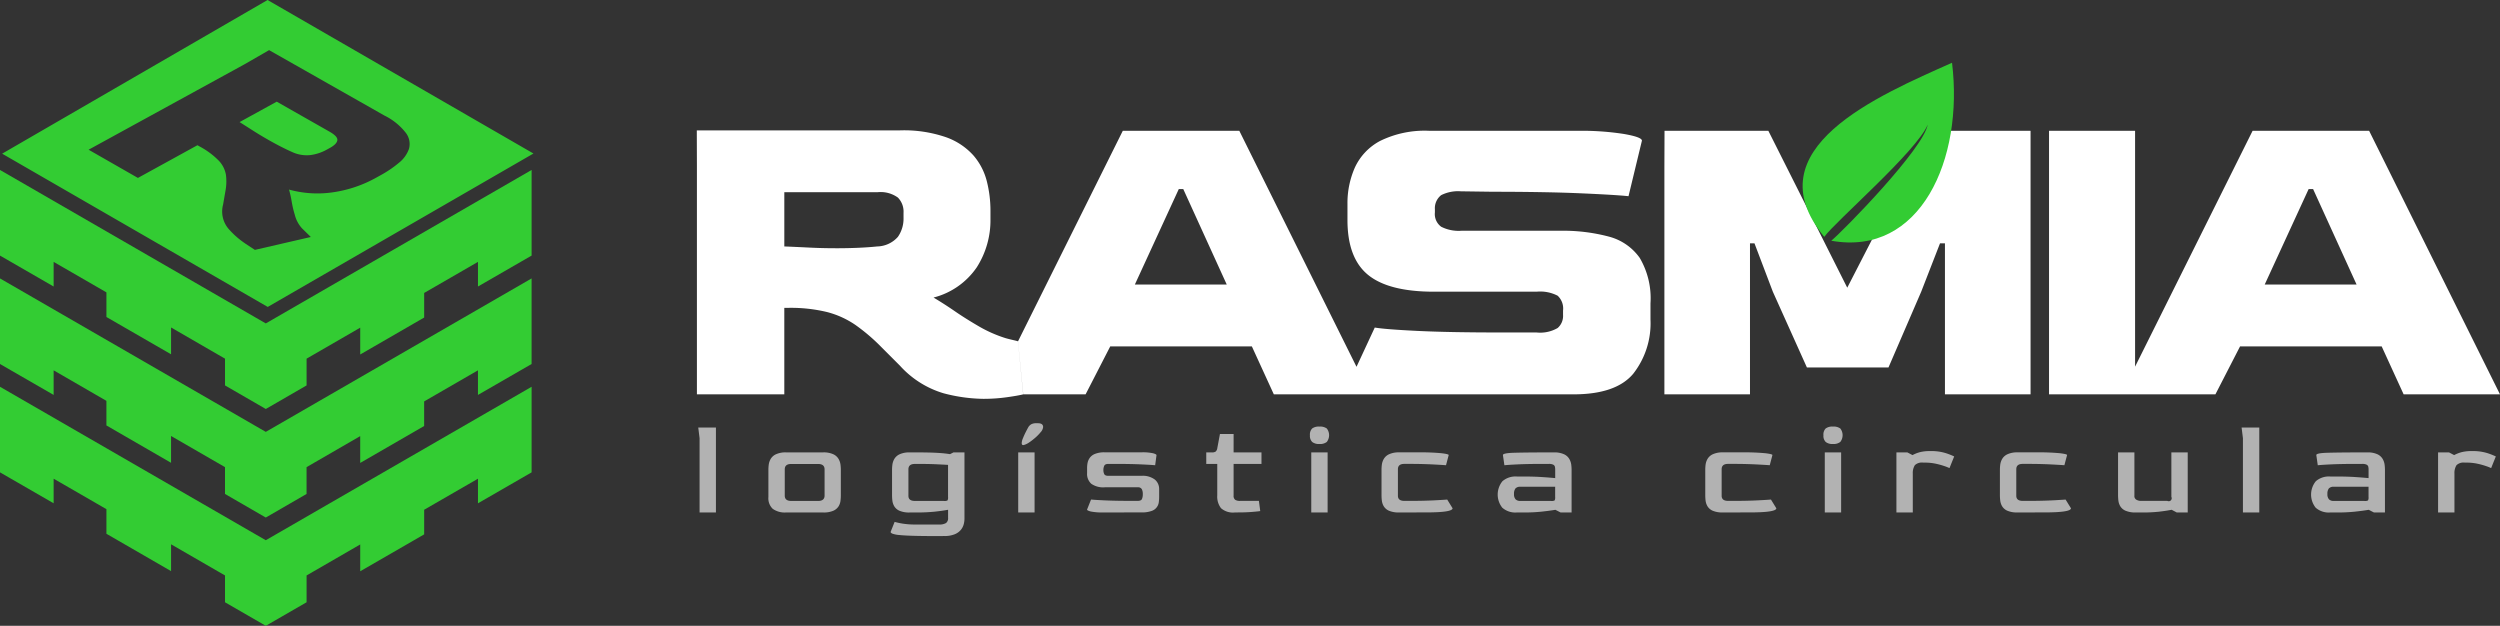 <svg xmlns="http://www.w3.org/2000/svg" width="261.001" height="65.334" viewBox="0 0 261.001 65.334">
  <rect x="0" y="0" width="261.001" height="65.334" fill="#333333" stroke="none"/>
  <g id="Warstwa_x0020_1" transform="translate(0 0.01)">
    <path id="Trazado_1" data-name="Trazado 1" d="M6777.132,1290.468a16.985,16.985,0,0,1-4.164-.585,9.966,9.966,0,0,1-4.54-2.877l-1.964-1.965a19.774,19.774,0,0,0-2.691-2.293,9.447,9.447,0,0,0-2.924-1.334,16.031,16.031,0,0,0-4.118-.444h-.375V1290h-9.124v-23.77l-.012-3.79h21.208a13.481,13.481,0,0,1,4.842.725,6.966,6.966,0,0,1,2.854,1.918,6.6,6.6,0,0,1,1.38,2.691,12.5,12.5,0,0,1,.375,3.041v.889a9.112,9.112,0,0,1-1.428,5.03,7.794,7.794,0,0,1-4.516,3.159q1.17.7,2.223,1.427t2.41,1.521a13.713,13.713,0,0,0,2.878,1.287c.478.142,1.3.307,1.305.34l.542,5.533q-.562.14-1.708.3A17.4,17.4,0,0,1,6777.132,1290.468Zm-15.348-15.722q1.17,0,2.27-.047t1.989-.14a2.964,2.964,0,0,0,2.175-1.006,3.334,3.334,0,0,0,.585-1.989v-.515a2.1,2.1,0,0,0-.585-1.591,3.085,3.085,0,0,0-2.128-.562h-9.733v5.662q1.17.046,2.574.117t2.854.07Zm18.97,9.721,10.94-21.981h12.166l12.228,24.623,1.435,2.891h-10.06l-2.293-5.006h-14.786L6787.81,1290H6781.3Zm12.2-5.932h9.593l-4.539-9.966h-.468ZM6821.369,1290h-3.847l-1.428-2.875,1.906-4.1q1.074.187,4.445.351t8.75.164h3.7a3.628,3.628,0,0,0,2.2-.468,1.665,1.665,0,0,0,.562-1.357v-.468a1.822,1.822,0,0,0-.562-1.544,3.958,3.958,0,0,0-2.2-.421h-10.715q-4.726,0-6.878-1.754t-2.152-5.732v-1.684a9.186,9.186,0,0,1,.772-3.79,5.974,5.974,0,0,1,2.644-2.784,10.545,10.545,0,0,1,5.147-1.053h15.535a28.626,28.626,0,0,1,4.75.328q1.893.328,1.894.7l-1.4,5.8q-1.31-.14-4.936-.3t-9.195-.164l-3.369-.047a3.939,3.939,0,0,0-2.059.4,1.727,1.727,0,0,0-.655,1.474V1271a1.642,1.642,0,0,0,.655,1.5,4.019,4.019,0,0,0,2.105.421h10.295a18.572,18.572,0,0,1,5.1.608,5.711,5.711,0,0,1,3.229,2.223,8.3,8.3,0,0,1,1.123,4.749v1.684a8.531,8.531,0,0,1-1.8,5.662q-1.8,2.152-6.246,2.152h-17.36Zm26.868,0v-23.77l.014-3.743h10.841l8.236,16.377,8.422-16.377h10.715V1290h-8.938v-15.769h-.514l-1.965,5.053-3.416,7.908h-8.517l-3.556-7.908-1.918-5.053h-.468V1290h-8.937Zm40.157,0v-27.513h8.983v24.63l-1.44,2.884h-7.543Zm7.542,0,13.709-27.513h12.167L6935.475,1290h-10.06l-2.292-5.006h-14.787l-2.573,5.006Zm14.974-11.464h9.592l-4.539-9.966h-.468Z" transform="translate(-6674.474 -1248.839)" fill="#fff"/>
    <path id="Trazado_2" data-name="Trazado 2" d="M17470.49,607.42c1.234,10.087-3.295,20.255-12.607,18.584,1.355-1.132,9.627-9.6,10.068-12.123-1.107,2.752-9.74,10.2-10.8,11.718-7.572-9.19,5.693-14.761,13.342-18.178Z" transform="translate(-17266.697 -600.881)" fill="#3c3" fill-rule="evenodd"/>
    <path id="Trazado_3" data-name="Trazado 3" d="M6761.269,4107.268v-7.751l-.139-1.119h1.847v8.87Zm9.033,0a2.149,2.149,0,0,1-1.393-.378,1.516,1.516,0,0,1-.455-1.231v-2.867a4.5,4.5,0,0,1,.035-.511,1.637,1.637,0,0,1,.2-.595,1.231,1.231,0,0,1,.546-.49,2.407,2.407,0,0,1,1.07-.2h3.861a2.4,2.4,0,0,1,1.077.2,1.236,1.236,0,0,1,.539.49,1.609,1.609,0,0,1,.2.595,4.386,4.386,0,0,1,.035.511v2.686a4.853,4.853,0,0,1-.035.56,1.435,1.435,0,0,1-.2.588,1.233,1.233,0,0,1-.546.462,2.5,2.5,0,0,1-1.062.182Zm.531-1.2h2.8q.686,0,.686-.56v-2.742q0-.56-.686-.56h-2.8q-.671,0-.671.56v2.742Q6770.162,4106.064,6770.833,4106.064Zm15.258,3.666q-1.539,0-2.5-.028t-1.482-.084a2.712,2.712,0,0,1-.707-.14c-.126-.056-.189-.117-.189-.182l.419-1.049a8.04,8.04,0,0,0,.791.175,8.212,8.212,0,0,0,1.448.1h2.392a1.305,1.305,0,0,0,.734-.154.623.623,0,0,0,.217-.545v-.84q-.6.113-1.42.2a18.728,18.728,0,0,1-1.881.084h-.7a2.543,2.543,0,0,1-1.077-.182,1.178,1.178,0,0,1-.538-.461,1.5,1.5,0,0,1-.2-.588,5.083,5.083,0,0,1-.035-.56v-2.686a4.628,4.628,0,0,1,.035-.511,1.608,1.608,0,0,1,.2-.595,1.23,1.23,0,0,1,.545-.49,2.4,2.4,0,0,1,1.07-.2h.713q1.469,0,2.288.056a11.841,11.841,0,0,1,1.2.126l.364-.182h1.146v6.939a2.327,2.327,0,0,1-.077.559,1.537,1.537,0,0,1-.3.588,1.639,1.639,0,0,1-.644.461,2.813,2.813,0,0,1-1.1.183Zm-2.35-3.666h3.035a.7.7,0,0,0,.378-.056.659.659,0,0,0,.056-.364V4102.3q-.476-.028-1.2-.062t-1.553-.035h-.713q-.672,0-.671.56v2.742Q6783.055,4106.064,6783.741,4106.064Zm10.794,1.2V4101h1.708v6.268Zm.364-7.247a1.5,1.5,0,0,1,.133-.511q.133-.329.3-.658c.112-.219.2-.384.266-.5a.885.885,0,0,1,.314-.3,1.093,1.093,0,0,1,.525-.1h.153q.547,0,.546.405a.944.944,0,0,1-.259.532,4.531,4.531,0,0,1-.616.623,6.123,6.123,0,0,1-.665.5,1.878,1.878,0,0,1-.461.21C6794.979,4100.263,6794.9,4100.2,6794.9,4100.021Zm8.543,7.247a6.216,6.216,0,0,1-1.329-.1q-.392-.1-.392-.2l.419-1.05q.406.042,1.49.091t2.679.049h.7c.234,0,.38-.063.442-.189a1.2,1.2,0,0,0,.09-.51,1.093,1.093,0,0,0-.1-.518.44.44,0,0,0-.427-.2h-3.441a2.167,2.167,0,0,1-1.414-.371,1.383,1.383,0,0,1-.433-1.112v-.56a2.962,2.962,0,0,1,.042-.461,1.4,1.4,0,0,1,.209-.532,1.235,1.235,0,0,1,.546-.44,2.553,2.553,0,0,1,1.049-.175h3.861a4.969,4.969,0,0,1,1.189.1c.233.065.35.131.35.2l-.14,1.049q-.405-.042-1.5-.091t-2.673-.049h-.7c-.233,0-.379.063-.44.189a1,1,0,0,0-.091.441.941.941,0,0,0,.091.44q.091.175.44.175h3.442a2.086,2.086,0,0,1,1.4.392,1.262,1.262,0,0,1,.447.993v.825a4.174,4.174,0,0,1-.035.532,1.1,1.1,0,0,1-.749.923,2.909,2.909,0,0,1-1.062.154Zm13.719,0a1.886,1.886,0,0,1-1.455-.447,1.991,1.991,0,0,1-.391-1.344V4102.2h-1.148V4101h.588a.68.68,0,0,0,.384-.084.543.543,0,0,0,.176-.336l.279-1.5h1.428V4101h2.91v1.2h-2.91v3.288a.519.519,0,0,0,.168.461.908.908,0,0,0,.5.112h1.973l.14,1.063q-.294.042-.9.091t-1.315.049Zm8.823-7.149a1.124,1.124,0,0,1-.756-.21.892.892,0,0,1-.237-.7.906.906,0,0,1,.23-.706,1.147,1.147,0,0,1,.763-.2,1.174,1.174,0,0,1,.769.2,1.147,1.147,0,0,1,0,1.4A1.12,1.12,0,0,1,6825.983,4100.119Zm-.854,7.149V4101h1.707v6.268Zm9.186,0a2.554,2.554,0,0,1-1.078-.182,1.194,1.194,0,0,1-.539-.462,1.514,1.514,0,0,1-.2-.588,4.853,4.853,0,0,1-.035-.56v-2.686a4.386,4.386,0,0,1,.035-.511,1.627,1.627,0,0,1,.2-.595,1.235,1.235,0,0,1,.546-.49,2.4,2.4,0,0,1,1.07-.2h1.945a23.157,23.157,0,0,1,2.483.091q.735.091.735.188l-.28,1.063c-.26-.019-.592-.04-.993-.062s-.833-.042-1.294-.056-.912-.021-1.351-.021h-.713q-.672,0-.671.56v2.742q-.014.56.671.56h.713q.757,0,1.477-.021t1.322-.056q.6-.034.964-.062l.56.909q0,.434-2.757.434Zm12.292,0a2.052,2.052,0,0,1-1.539-.5,2.205,2.205,0,0,1,.021-2.763,2.084,2.084,0,0,1,1.518-.489h.714q1.048,0,1.888.056t1.386.111v-.923a1.264,1.264,0,0,0-.028-.259.331.331,0,0,0-.168-.217.974.974,0,0,0-.476-.084h-.7q-1.526,0-2.546.049t-1.386.091l-.153-1.063q0-.2,1.063-.237t3.554-.042h.7a2.392,2.392,0,0,1,1.078.2,1.238,1.238,0,0,1,.539.49,1.625,1.625,0,0,1,.2.595,4.511,4.511,0,0,1,.035.511v4.477h-1.147l-.545-.28q-.587.1-1.413.189a17.453,17.453,0,0,1-1.889.091Zm.364-1.2h3.2a.661.661,0,0,0,.363-.056.619.619,0,0,0,.057-.35v-1.077h-3.624a.647.647,0,0,0-.525.182.912.912,0,0,0-.146.574.773.773,0,0,0,.168.56A.683.683,0,0,0,6846.972,4106.064Zm21.141,1.2a2.55,2.55,0,0,1-1.077-.182,1.186,1.186,0,0,1-.539-.462,1.516,1.516,0,0,1-.2-.588,5.065,5.065,0,0,1-.034-.56v-2.686a4.583,4.583,0,0,1,.034-.511,1.629,1.629,0,0,1,.2-.595,1.227,1.227,0,0,1,.545-.49,2.4,2.4,0,0,1,1.07-.2h1.946a23.169,23.169,0,0,1,2.483.091q.735.091.735.188l-.28,1.063c-.261-.019-.592-.04-.993-.062s-.833-.042-1.294-.056-.911-.021-1.35-.021h-.714q-.672,0-.671.56v2.742q-.014.56.671.56h.714q.755,0,1.476-.021t1.322-.056q.6-.034.965-.062l.56.909q0,.434-2.756.434Zm11.481-7.149a1.12,1.12,0,0,1-.755-.21.889.889,0,0,1-.238-.7.9.9,0,0,1,.231-.706,1.145,1.145,0,0,1,.762-.2,1.173,1.173,0,0,1,.769.2,1.145,1.145,0,0,1,0,1.4A1.119,1.119,0,0,1,6879.594,4100.119Zm-.853,7.149V4101h1.707v6.268Zm7.479,0V4101h1.147l.532.279a3.676,3.676,0,0,1,.784-.308,4.233,4.233,0,0,1,1.063-.111,5.091,5.091,0,0,1,1.658.224,7.508,7.508,0,0,1,.847.335l-.49,1.218a5.213,5.213,0,0,0-.553-.217,7.977,7.977,0,0,0-.9-.245,5.4,5.4,0,0,0-1.133-.111h-.154a1.077,1.077,0,0,0-.875.266,1.535,1.535,0,0,0-.217.881v4.057Zm12.655,0a2.554,2.554,0,0,1-1.077-.182,1.19,1.19,0,0,1-.539-.462,1.514,1.514,0,0,1-.2-.588,5.083,5.083,0,0,1-.035-.56v-2.686a4.612,4.612,0,0,1,.035-.511,1.627,1.627,0,0,1,.2-.595,1.235,1.235,0,0,1,.546-.49,2.4,2.4,0,0,1,1.07-.2h1.945a23.146,23.146,0,0,1,2.482.091q.735.091.735.188l-.28,1.063c-.261-.019-.592-.04-.994-.062s-.832-.042-1.294-.056-.912-.021-1.35-.021h-.714q-.672,0-.671.56v2.742q-.014.56.671.56h.714q.755,0,1.476-.021t1.322-.056q.6-.034.965-.062l.56.909q0,.434-2.756.434Zm12.334,0a2.561,2.561,0,0,1-1.07-.182,1.181,1.181,0,0,1-.545-.462,1.516,1.516,0,0,1-.2-.588,5.083,5.083,0,0,1-.035-.56V4101h1.707v4.5a.434.434,0,0,0,.2.434.915.915,0,0,0,.468.126h2.771a.311.311,0,0,0,.42-.42V4101h1.707v6.268h-1.147l-.531-.28q-.56.112-1.322.2a15.84,15.84,0,0,1-1.713.084Zm11.187,0v-7.751l-.14-1.119h1.847v8.87Zm9.13,0a2.054,2.054,0,0,1-1.539-.5,2.205,2.205,0,0,1,.021-2.763,2.084,2.084,0,0,1,1.518-.489h.713q1.05,0,1.889.056t1.385.111v-.923a1.264,1.264,0,0,0-.028-.259.331.331,0,0,0-.168-.217.973.973,0,0,0-.476-.084h-.7q-1.524,0-2.546.049t-1.386.091l-.153-1.063q0-.2,1.063-.237t3.553-.042h.7a2.39,2.39,0,0,1,1.077.2,1.24,1.24,0,0,1,.539.49,1.625,1.625,0,0,1,.2.595,4.511,4.511,0,0,1,.035.511v4.477h-1.147l-.545-.28q-.587.1-1.413.189a17.447,17.447,0,0,1-1.889.091Zm.364-1.2h3.2a.663.663,0,0,0,.363-.056.619.619,0,0,0,.057-.35v-1.077h-3.624a.647.647,0,0,0-.525.182.912.912,0,0,0-.146.574.773.773,0,0,0,.168.56A.682.682,0,0,0,6931.89,4106.064Zm10.879,1.2V4101h1.147l.532.279a3.676,3.676,0,0,1,.784-.308,4.244,4.244,0,0,1,1.063-.111,5.1,5.1,0,0,1,1.658.224,7.508,7.508,0,0,1,.846.335l-.489,1.218a5.213,5.213,0,0,0-.553-.217,7.92,7.92,0,0,0-.9-.245,5.394,5.394,0,0,0-1.134-.111h-.153a1.078,1.078,0,0,0-.875.266,1.531,1.531,0,0,0-.217.881v4.057Z" transform="translate(-6688.233 -4053.777)" fill="#b2b2b2"/>
    <g id="_1987625257888" transform="translate(0 -0.01)">
      <path id="Trazado_4" data-name="Trazado 4" d="M27.748,3761.15,55.5,3745.13v8.935l-5.6,3.23v-2.569l-5.617,3.242v2.571l-6.676,3.852v-2.8l-5.6,3.237v2.8l-4.258,2.457-4.257-2.457v-2.8l-5.632-3.252v2.8l-6.749-3.9v-2.569L5.6,3754.725v2.569l-5.6-3.23v-8.935Z" transform="translate(0 -3704.75)" fill="#3c3" fill-rule="evenodd"/>
      <path id="Trazado_5" data-name="Trazado 5" d="M27.748,2712.03l27.75-16.02v8.934l-5.6,3.229v-2.568l-5.617,3.245v2.567l-6.676,3.856v-2.8l-5.6,3.238v2.8l-4.258,2.462-4.257-2.462v-2.8l-5.632-3.253v2.8l-6.749-3.9v-2.567L5.6,2705.605v2.568L0,2704.944v-8.934Z" transform="translate(0 -2666.942)" fill="#3c3" fill-rule="evenodd"/>
      <path id="Trazado_6" data-name="Trazado 6" d="M27.748,1661.751,55.5,1645.73v8.939l-5.6,3.229v-2.572l-5.617,3.244v2.568l-6.676,3.856v-2.8l-5.6,3.237v2.793l-4.258,2.461-4.257-2.461v-2.793l-5.632-3.256v2.8l-6.749-3.894v-2.572L5.6,1655.327v2.572L0,1654.669v-8.939Z" transform="translate(0 -1627.986)" fill="#3c3" fill-rule="evenodd"/>
      <path id="Trazado_7" data-name="Trazado 7" d="M48.461-.01,76.219,16.017,48.479,32.034l-27.728-16L48.461-.01ZM46.143,25.421a8.952,8.952,0,0,1-1.732-1.514,2.79,2.79,0,0,1-.592-2.565l.239-1.382a5.411,5.411,0,0,0,.054-1.739,2.846,2.846,0,0,0-.738-1.449,8.178,8.178,0,0,0-2.023-1.5l-.211-.121-6.214,3.415-5.149-2.946L46.093,6.68,48.62,5.223l12.045,6.832a6.394,6.394,0,0,1,2.251,1.831,1.911,1.911,0,0,1,.309,1.643,3.226,3.226,0,0,1-1.056,1.462A11.46,11.46,0,0,1,60.3,18.263l-.609.337a13.076,13.076,0,0,1-4.26,1.444,11.114,11.114,0,0,1-4.731-.263,11.35,11.35,0,0,1,.281,1.261A10.618,10.618,0,0,0,51.3,22.4a3.3,3.3,0,0,0,.751,1.423l.926.908-5.84,1.347-1-.656ZM48.48,14.556q.661.377,1.316.714t1.222.588a3.618,3.618,0,0,0,1.922.321,4.8,4.8,0,0,0,1.694-.562l.353-.195q.7-.389.758-.789t-.822-.9l-5.506-3.129-3.879,2.132q.629.394,1.374.872t1.567.946Z" transform="translate(-20.527 0.01)" fill="#3c3" fill-rule="evenodd"/>
    </g>
  </g>
</svg>
